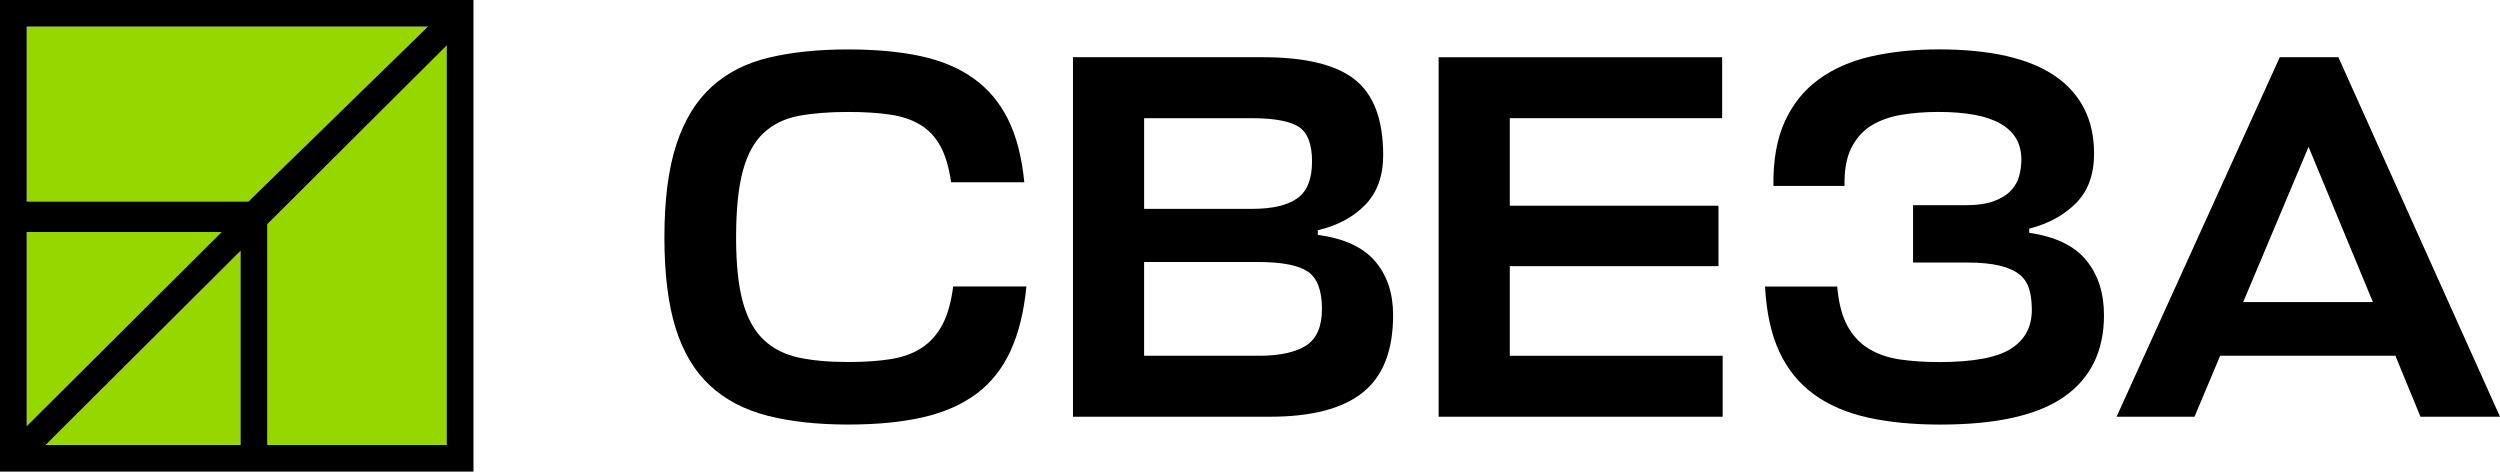 <?xml version="1.0" encoding="UTF-8"?> <svg xmlns="http://www.w3.org/2000/svg" width="404" height="77" viewBox="0 0 404 77" fill="none"><path d="M4.317 37.488V68.865L35.822 37.488H4.317Z" fill="#97D700"></path><path d="M69.137 4.303H4.317V32.568H40.142L69.137 4.303Z" fill="#97D700"></path><path d="M43.195 71.907H72.193V7.346L43.195 36.228V71.907Z" fill="#97D700"></path><path d="M38.875 71.906V40.529L7.371 71.906H38.875Z" fill="#97D700"></path><path d="M0 38.105V76.209H38.255H76.514V0H0V38.105ZM38.875 71.907H7.371L38.875 40.527V71.907ZM72.191 71.907H43.193V36.227L72.191 7.345V71.907ZM4.317 4.303H69.137L40.142 32.571H4.317V4.303ZM4.317 37.487H35.822L4.317 68.864V37.487Z" fill="black"></path><path d="M152.259 52.525C151.416 54.096 150.3 55.33 148.918 56.231C147.539 57.129 145.861 57.732 143.888 58.042C141.915 58.352 139.634 58.503 137.041 58.503C133.996 58.503 131.348 58.265 129.093 57.79C126.839 57.312 124.953 56.359 123.432 54.927C121.908 53.493 120.781 51.462 120.048 48.822C119.317 46.183 118.952 42.703 118.952 38.38C118.952 33.889 119.317 30.296 120.048 27.604C120.781 24.91 121.908 22.858 123.432 21.459C124.953 20.053 126.839 19.144 129.093 18.721C131.348 18.3 133.996 18.092 137.041 18.092C139.632 18.092 141.886 18.231 143.804 18.512C145.719 18.793 147.353 19.338 148.706 20.155C150.06 20.966 151.143 22.116 151.96 23.603C152.78 25.092 153.357 27.042 153.696 29.456H165.529C165.135 25.414 164.26 22.032 162.91 19.312C161.557 16.588 159.711 14.383 157.37 12.703C155.032 11.019 152.186 9.811 148.837 9.081C145.482 8.353 141.553 7.988 137.041 7.988C132.252 7.988 128.01 8.423 124.315 9.295C120.624 10.161 117.527 11.738 115.018 14.009C112.511 16.281 110.608 19.381 109.312 23.31C108.014 27.239 107.368 32.263 107.368 38.383C107.368 44.276 107.977 49.161 109.185 53.032C110.396 56.906 112.242 59.992 114.725 62.293C117.202 64.596 120.302 66.222 124.023 67.178C127.74 68.128 132.081 68.606 137.041 68.606C141.718 68.606 145.76 68.215 149.17 67.427C152.577 66.642 155.452 65.379 157.793 63.637C160.128 61.899 161.962 59.598 163.286 56.735C164.611 53.873 165.471 50.393 165.865 46.296H154.035C153.699 48.874 153.105 50.952 152.259 52.525Z" fill="black"></path><path d="M212.955 37.959V37.2C216.113 36.47 218.663 35.108 220.607 33.117C222.548 31.124 223.522 28.444 223.522 25.077C223.522 19.352 221.998 15.281 218.955 12.867C215.913 10.45 210.953 9.248 204.077 9.248H173.393V67.342H205.262C211.97 67.342 216.956 66.038 220.224 63.428C223.496 60.817 225.127 56.651 225.127 50.925C225.127 47.39 224.156 44.484 222.212 42.213C220.265 39.935 217.179 38.521 212.955 37.959ZM184.89 19.099H202.22C205.882 19.099 208.429 19.563 209.869 20.49C211.306 21.417 212.025 23.28 212.025 26.088C212.025 28.954 211.222 30.944 209.614 32.066C208.012 33.187 205.601 33.749 202.39 33.749H184.89V19.099ZM211.051 55.848C209.333 56.941 206.783 57.491 203.402 57.491H184.887V42.337H203.231C207.122 42.337 209.825 42.856 211.347 43.896C212.868 44.933 213.627 46.941 213.627 49.917C213.63 52.777 212.772 54.753 211.051 55.848Z" fill="black"></path><path d="M243.982 43.01H277.705V33.246H243.982V19.098H278.299V9.252H232.481V67.343H278.383V57.492H243.982V43.01Z" fill="black"></path><path d="M327.922 37.621V36.949C331.019 36.16 333.543 34.787 335.484 32.822C337.431 30.858 338.402 28.192 338.402 24.825C338.402 19.381 336.316 15.212 332.146 12.32C327.974 9.431 321.692 7.982 313.295 7.982C309.294 7.982 305.649 8.365 302.349 9.121C299.051 9.877 296.221 11.126 293.853 12.868C291.489 14.606 289.669 16.881 288.4 19.688C287.134 22.493 286.526 25.947 286.584 30.044H298.078C298.023 27.517 298.388 25.469 299.176 23.901C299.967 22.325 301.051 21.12 302.43 20.276C303.812 19.436 305.429 18.862 307.292 18.552C309.152 18.242 311.125 18.089 313.208 18.089C317.772 18.089 321.156 18.735 323.352 20.024C325.552 21.317 326.65 23.226 326.65 25.75C326.65 26.648 326.537 27.532 326.311 28.404C326.085 29.276 325.647 30.058 325.001 30.762C324.352 31.464 323.436 32.04 322.254 32.489C321.069 32.938 319.493 33.164 317.517 33.164H309.152V42.425H317.859C320 42.425 321.759 42.593 323.144 42.929C324.523 43.265 325.592 43.743 326.354 44.36C327.116 44.977 327.635 45.766 327.919 46.719C328.2 47.672 328.342 48.796 328.342 50.089C328.342 52.838 327.212 54.93 324.961 56.361C322.706 57.793 318.844 58.509 313.377 58.509C311.067 58.509 308.952 58.37 307.037 58.088C305.122 57.807 303.444 57.234 302.007 56.361C300.57 55.492 299.414 54.255 298.541 52.656C297.666 51.056 297.119 48.938 296.893 46.299H285.228C285.454 50.509 286.227 54.032 287.551 56.866C288.875 59.702 290.736 61.988 293.132 63.727C295.528 65.468 298.428 66.717 301.839 67.476C305.246 68.233 309.152 68.612 313.545 68.612C322.617 68.612 329.295 67.111 333.578 64.109C337.86 61.105 340.004 56.715 340.004 50.935C340.004 47.342 339.042 44.38 337.13 42.051C335.218 39.713 332.146 38.238 327.922 37.621Z" fill="black"></path><path d="M377.88 9.248H368.411L342.038 67.342H354.633L358.777 57.491H387.094L391.15 67.342H404.001L377.88 9.248ZM362.497 48.819L373.064 23.73L383.463 48.819H362.497Z" fill="black"></path></svg> 